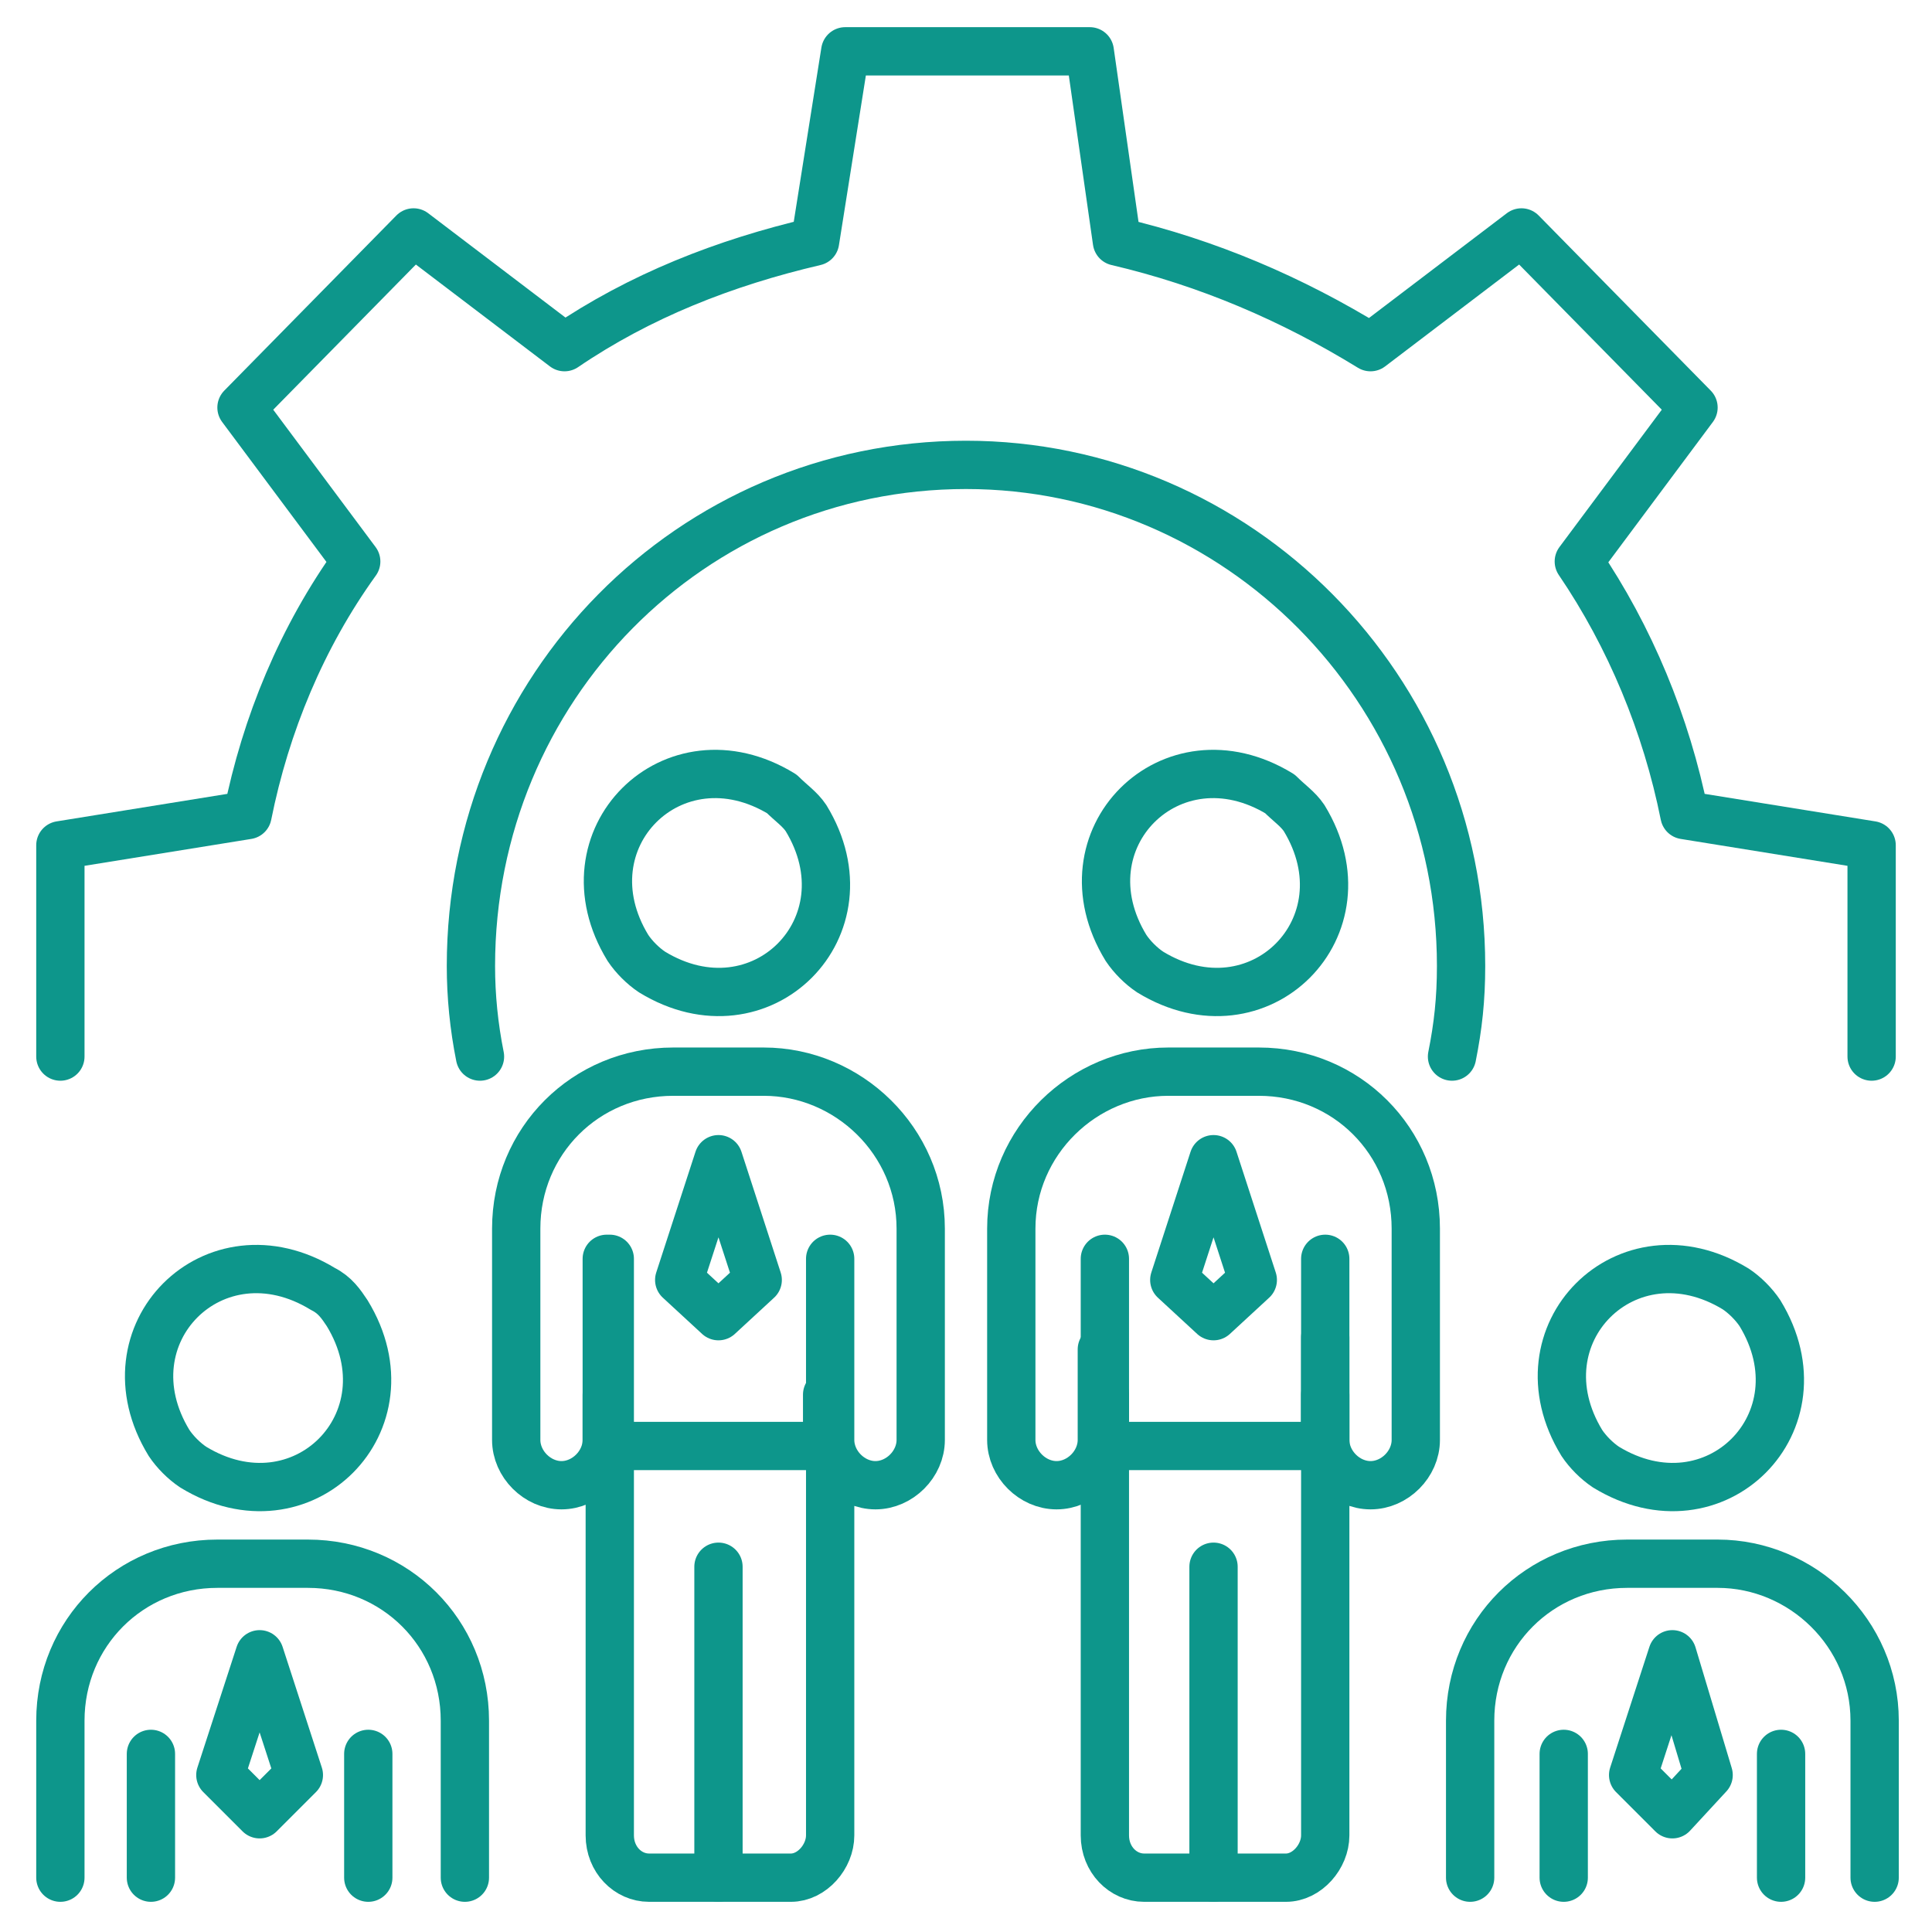 <svg width="100" height="100" viewBox="0 0 100 100" fill="none" xmlns="http://www.w3.org/2000/svg">
<path d="M96.875 54.688V43.75L87.188 42.188C86.25 37.5 84.375 32.969 81.719 29.062L87.656 21.094L78.75 12.031L70.938 17.969C66.875 15.469 62.5 13.594 57.812 12.5L56.406 2.656H43.75L42.188 12.5C37.5 13.594 33.125 15.312 29.219 17.969L21.406 12.031L12.5 21.094L18.438 29.062C15.625 32.969 13.75 37.5 12.812 42.188L3.125 43.75V54.688" stroke="#0D968B" stroke-width="2.5" stroke-miterlimit="10" stroke-linecap="round" stroke-linejoin="round"/>
<path d="M75.156 54.688C75.469 53.125 75.625 51.719 75.625 50C75.625 35.625 64.062 24.062 50 24.062C35.781 24.062 24.375 35.625 24.375 50C24.375 51.562 24.531 53.125 24.844 54.688" stroke="#0D968B" stroke-width="2.5" stroke-miterlimit="10" stroke-linecap="round" stroke-linejoin="round"/>
<path d="M68.594 72.188V74.844H57.188V72.188" stroke="#0D968B" stroke-width="2.5" stroke-miterlimit="10" stroke-linecap="round" stroke-linejoin="round"/>
<path d="M68.594 65.156V95C68.594 96.094 67.656 97.188 66.562 97.188C65.469 97.188 60.156 97.188 59.219 97.188C58.125 97.188 57.188 96.25 57.188 95V65.156" stroke="#0D968B" stroke-width="2.5" stroke-miterlimit="10" stroke-linecap="round" stroke-linejoin="round"/>
<path d="M68.594 69.219V74.531C68.594 75.781 69.688 76.875 70.938 76.875C72.188 76.875 73.281 75.781 73.281 74.531V63.594C73.281 59.062 69.688 55.469 65.156 55.469H60.469C56.094 55.469 52.344 59.062 52.344 63.594V74.531C52.344 75.781 53.438 76.875 54.688 76.875C55.938 76.875 57.031 75.781 57.031 74.531V69.844" stroke="#0D968B" stroke-width="2.5" stroke-miterlimit="10" stroke-linecap="round" stroke-linejoin="round"/>
<path d="M62.812 97.188V81.094" stroke="#0D968B" stroke-width="2.5" stroke-miterlimit="10" stroke-linecap="round" stroke-linejoin="round"/>
<path d="M67.5 42.343C70.937 47.968 65.156 53.75 59.531 50.312C59.062 50 58.593 49.531 58.281 49.062C54.843 43.437 60.625 37.656 66.25 41.093C66.718 41.562 67.187 41.875 67.5 42.343Z" stroke="#0D968B" stroke-width="2.5" stroke-miterlimit="10" stroke-linecap="round" stroke-linejoin="round"/>
<path d="M42.812 72.188V74.844H31.406V72.188" stroke="#0D968B" stroke-width="2.5" stroke-miterlimit="10" stroke-linecap="round" stroke-linejoin="round"/>
<path d="M31.406 65.156V74.531C31.406 75.781 30.312 76.875 29.062 76.875C27.812 76.875 26.719 75.781 26.719 74.531V63.594C26.719 59.062 30.312 55.469 34.844 55.469H39.531C43.906 55.469 47.656 59.062 47.656 63.594V74.531C47.656 75.781 46.562 76.875 45.312 76.875C44.062 76.875 42.969 75.781 42.969 74.531V65.156V95C42.969 96.094 42.031 97.188 40.938 97.188C39.844 97.188 34.531 97.188 33.594 97.188C32.5 97.188 31.562 96.25 31.562 95V65.156H31.406Z" stroke="#0D968B" stroke-width="2.5" stroke-miterlimit="10" stroke-linecap="round" stroke-linejoin="round"/>
<path d="M37.188 97.188V81.094" stroke="#0D968B" stroke-width="2.5" stroke-miterlimit="10" stroke-linecap="round" stroke-linejoin="round"/>
<path d="M41.718 42.343C45.156 47.968 39.375 53.75 33.75 50.312C33.281 50 32.812 49.531 32.5 49.062C29.062 43.437 34.843 37.656 40.468 41.093C40.937 41.562 41.406 41.875 41.718 42.343Z" stroke="#0D968B" stroke-width="2.5" stroke-miterlimit="10" stroke-linecap="round" stroke-linejoin="round"/>
<path d="M37.188 60L35.156 66.25L37.188 68.125L39.219 66.25L37.188 60Z" stroke="#0D968B" stroke-width="2.5" stroke-miterlimit="10" stroke-linecap="round" stroke-linejoin="round"/>
<path d="M62.812 60L60.781 66.25L62.812 68.125L64.844 66.25L62.812 60Z" stroke="#0D968B" stroke-width="2.5" stroke-miterlimit="10" stroke-linecap="round" stroke-linejoin="round"/>
<path d="M7.812 90.781V97.188" stroke="#0D968B" stroke-width="2.5" stroke-miterlimit="10" stroke-linecap="round" stroke-linejoin="round"/>
<path d="M19.062 90.781V97.188" stroke="#0D968B" stroke-width="2.5" stroke-miterlimit="10" stroke-linecap="round" stroke-linejoin="round"/>
<path d="M3.125 97.188V89.062C3.125 84.531 6.719 80.938 11.25 80.938H15.938C20.469 80.938 24.062 84.531 24.062 89.062V97.188" stroke="#0D968B" stroke-width="2.5" stroke-miterlimit="10" stroke-linecap="round" stroke-linejoin="round"/>
<path d="M17.968 67.968C21.406 73.593 15.625 79.375 10 75.937C9.531 75.625 9.062 75.156 8.75 74.687C5.312 69.062 11.093 63.281 16.718 66.718C17.343 67.031 17.656 67.5 17.968 67.968Z" stroke="#0D968B" stroke-width="2.5" stroke-miterlimit="10" stroke-linecap="round" stroke-linejoin="round"/>
<path d="M13.438 85.625L11.406 91.875L13.438 93.906L15.469 91.875L13.438 85.625Z" stroke="#0D968B" stroke-width="2.5" stroke-miterlimit="10" stroke-linecap="round" stroke-linejoin="round"/>
<path d="M80.938 97.188V90.781" stroke="#0D968B" stroke-width="2.5" stroke-miterlimit="10" stroke-linecap="round" stroke-linejoin="round"/>
<path d="M92.188 97.188V90.781" stroke="#0D968B" stroke-width="2.5" stroke-miterlimit="10" stroke-linecap="round" stroke-linejoin="round"/>
<path d="M76.094 97.188V89.062C76.094 84.531 79.688 80.938 84.219 80.938H88.906C93.281 80.938 97.031 84.531 97.031 89.062V97.188" stroke="#0D968B" stroke-width="2.5" stroke-miterlimit="10" stroke-linecap="round" stroke-linejoin="round"/>
<path d="M91.093 67.968C94.531 73.593 88.75 79.375 83.125 75.937C82.656 75.625 82.187 75.156 81.875 74.687C78.437 69.062 84.218 63.281 89.843 66.718C90.312 67.031 90.781 67.5 91.093 67.968Z" stroke="#0D968B" stroke-width="2.5" stroke-miterlimit="10" stroke-linecap="round" stroke-linejoin="round"/>
<path d="M86.562 85.625L84.531 91.875L86.562 93.906L88.438 91.875L86.562 85.625Z" stroke="#0D968B" stroke-width="2.5" stroke-miterlimit="10" stroke-linecap="round" stroke-linejoin="round"/>
</svg>
